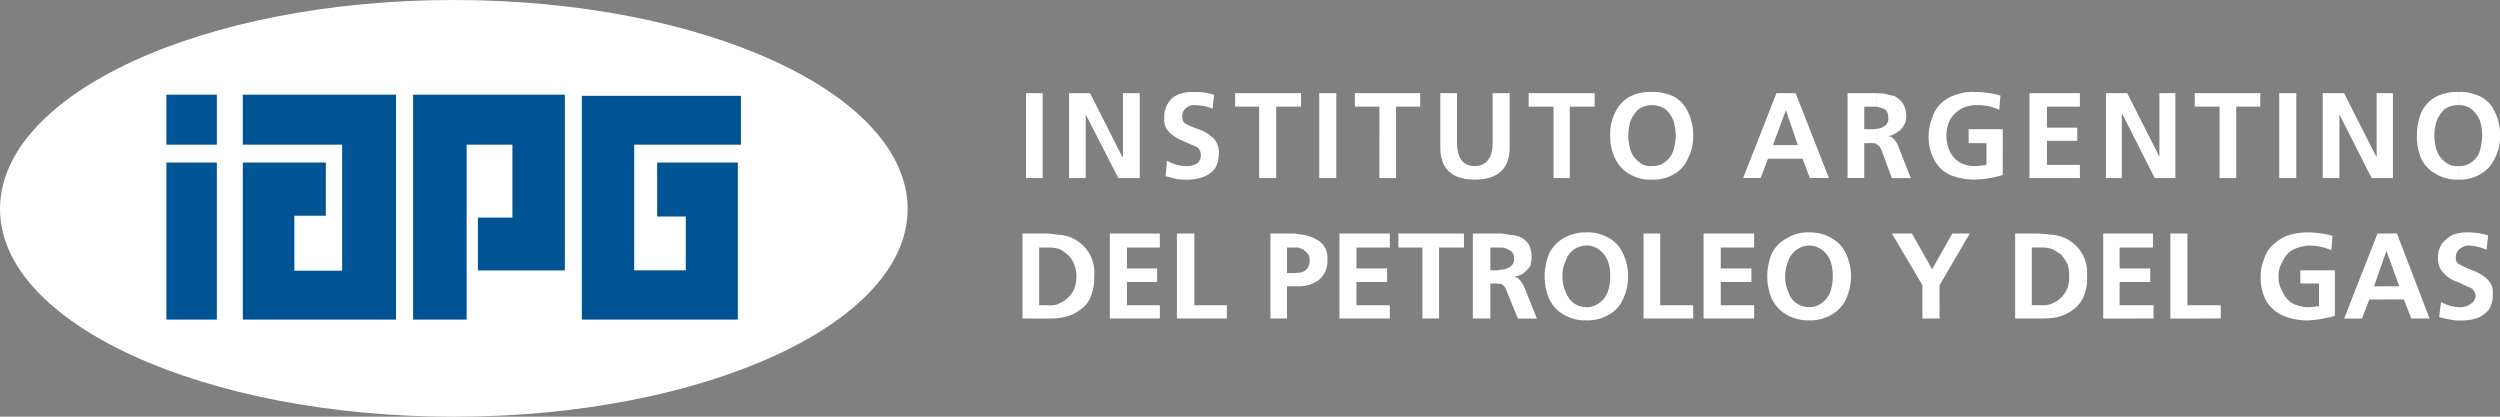 <svg id="Capa_1" data-name="Capa 1" xmlns="http://www.w3.org/2000/svg" viewBox="0 0 214.296 35.717">
  <rect x="0" y="0" width="214.296" height="35.717" fill="#808080" stroke="none"/>
  <defs>
    <style>
      .cls-1 {
        fill: #fff;
      }

      .cls-1, .cls-3 {
        fill-rule: evenodd;
      }

      .cls-2, .cls-3 {
        fill: #005494;
      }
    </style>
  </defs>
  <title>19321540-95ca-4de0-ba8e-2c61d2231659</title>
  <g>
    <path class="cls-1" d="M38.9,0C60.348,0,77.8,8.012,77.8,17.921c0,9.808-17.456,17.8-38.9,17.8S0,27.729,0,17.921C0,8.012,17.456,0,38.9,0"/>
    <rect class="cls-2" x="14.263" y="8.115" width="4.323" height="4.285"/>
    <rect class="cls-2" x="14.263" y="13.932" width="4.323" height="13.463"/>
    <polygon class="cls-3" points="56.331 13.932 58.784 13.932 62.477 13.932 63.245 13.932 63.245 27.395 58.919 27.395 54.362 27.395 54.262 27.395 49.875 27.395 49.875 8.215 50.209 8.215 54.362 8.215 63.509 8.215 63.509 12.4 54.362 12.4 54.362 23.172 58.784 23.172 58.784 18.56 56.331 18.56 56.331 13.932"/>
    <polygon class="cls-3" points="40.962 18.654 43.923 18.654 43.923 12.4 39.999 12.4 39.999 27.395 35.409 27.395 35.409 8.115 39.835 8.115 39.999 8.115 44.322 8.115 48.417 8.115 48.417 23.178 43.923 23.178 40.962 23.178 40.962 18.654"/>
    <polygon class="cls-3" points="23.513 13.932 25.232 13.932 27.929 13.932 27.929 18.49 25.232 18.49 25.232 23.204 29.327 23.204 29.327 12.4 20.812 12.4 20.812 8.115 33.948 8.115 33.948 12.004 33.948 27.395 33.447 27.395 29.327 27.395 25.232 27.395 20.918 27.395 20.812 27.395 20.812 13.932 23.513 13.932"/>
    <path class="cls-1" d="M87.648,27.3V20.019h1.959c.4,0,.732.064,1.1.1v1.2a2.783,2.783,0,0,0-.8-.1h-.832v4.949h.832a2.042,2.042,0,0,0,.8-.1v1.2c-.366.035-.7.035-1.1.035Zm13.235,0V20.019h1.493v6.15h2.788V27.3Zm-5.753,0V20.019h4.288v1.2H96.6v1.793h2.586v1.163H96.6v1.994h2.824V27.3Zm16.19-7.22v1.137h-1v2.187h.565a2.371,2.371,0,0,0,.434-.029v1.166h-1V27.3H108.9V20.019h1.895a1.6,1.6,0,0,1,.53.064m-20.616.032v1.2l.1.029a3.8,3.8,0,0,1,.729.5,2.019,2.019,0,0,1,.53.8,2.45,2.45,0,0,1,.2,1.066,2.778,2.778,0,0,1-.3,1.294,2.674,2.674,0,0,1-.9.871c-.138.093-.237.093-.369.192v1.2a3.514,3.514,0,0,0,.566-.1,3.328,3.328,0,0,0,1.3-.594,2.432,2.432,0,0,0,.928-1.135,4.19,4.19,0,0,0,.3-1.727,3.253,3.253,0,0,0-3.093-3.595M121.927,27.3V21.219h-2.059v-1.2h5.62v1.2h-2.133V27.3Zm-7.114,0V20.019h4.32v1.2h-2.859v1.793H118.9v1.163h-2.627v1.994h2.859V27.3Zm-3.491-2.759a2.962,2.962,0,0,0,1.728-.536,2.127,2.127,0,0,0,.729-1.761,1.719,1.719,0,0,0-.829-1.659,3.537,3.537,0,0,0-1.629-.5v1.137c.2.1.4.129.533.293a.862.862,0,0,1,.4.834.959.959,0,0,1-.938,1.031Zm17.456-4.524v1.2H127.75v1.953h.494c.2,0,.334-.061.533-.061v1.294l-.1-.068c-.1,0-.234-.035-.433-.035h-.494v3h-1.5V20.019h2.527Zm0,4.387c.1.036.138.137.235.235a3.772,3.772,0,0,1,.2.466l.9,2.2h1.628l-1.124-2.794c-.27-.5-.5-.729-.835-.8a1.8,1.8,0,0,0,.835-.3,4.951,4.951,0,0,0,.53-.561,2.611,2.611,0,0,0,.135-.8,2.277,2.277,0,0,0-.241-1.1,1.789,1.789,0,0,0-.729-.633,3.136,3.136,0,0,0-1-.2,5,5,0,0,1-.534-.1v1.2a1.216,1.216,0,0,1,.534.2.677.677,0,0,1,.465.73.759.759,0,0,1-.465.8,1.879,1.879,0,0,1-.534.171Zm7.182-4.486v1.127a1.958,1.958,0,0,0-1.124.4,2.013,2.013,0,0,0-.636.932,2.83,2.83,0,0,0-.267,1.3A3.04,3.04,0,0,0,134.2,25a2.122,2.122,0,0,0,.636.938,1.866,1.866,0,0,0,1.124.392v1.13a3.61,3.61,0,0,1-1.93-.495,3.026,3.026,0,0,1-1.227-1.329,4.864,4.864,0,0,1-.4-1.962,5.053,5.053,0,0,1,.4-1.959,3.134,3.134,0,0,1,1.227-1.3,3.722,3.722,0,0,1,1.93-.495M146.027,27.3V20.019h4.333v1.2H147.5v1.793h2.627v1.163H147.5v1.994h2.862V27.3Zm-5.144,0V20.019h1.429v6.15h2.82V27.3Zm-4.924.16a3.591,3.591,0,0,0,1.966-.495,2.777,2.777,0,0,0,1.2-1.329,4.542,4.542,0,0,0,.433-1.962,4.368,4.368,0,0,0-.433-1.931,2.77,2.77,0,0,0-1.2-1.332,3.615,3.615,0,0,0-1.966-.495v1.127a1.792,1.792,0,0,1,1.169.4,2.178,2.178,0,0,1,.693.932,3.361,3.361,0,0,1,.2,1.3,3.607,3.607,0,0,1-.2,1.326,2.1,2.1,0,0,1-.693.938,1.791,1.791,0,0,1-1.169.392Zm19.12-7.544v1.127a1.951,1.951,0,0,0-1.792,1.333,3.321,3.321,0,0,0-.266,1.3A3,3,0,0,0,153.286,25a1.846,1.846,0,0,0,.633.938,1.972,1.972,0,0,0,1.159.392v1.13a3.715,3.715,0,0,1-1.96-.495,3.171,3.171,0,0,1-1.23-1.329,4.863,4.863,0,0,1-.4-1.962,5.052,5.052,0,0,1,.4-1.959,2.865,2.865,0,0,1,1.3-1.3,3.341,3.341,0,0,1,1.892-.495m9.706,7.383V24.441l-2.618-4.423h1.722l1.728,3.058,1.731-3.058h1.5l-2.592,4.423V27.3Zm-9.706.16a3.613,3.613,0,0,0,1.927-.495,2.964,2.964,0,0,0,1.233-1.329,5.055,5.055,0,0,0,.43-1.962,4.856,4.856,0,0,0-.43-1.931,2.956,2.956,0,0,0-1.233-1.332,3.638,3.638,0,0,0-1.927-.495v1.127a1.825,1.825,0,0,1,1.133.4,2.148,2.148,0,0,1,.691.932,3.935,3.935,0,0,1,.2,1.3A4.248,4.248,0,0,1,156.9,25a2.022,2.022,0,0,1-.691.938,1.821,1.821,0,0,1-1.133.392Zm20.712-7.348v1.2a2.639,2.639,0,0,0-.8-.1h-.831v4.949h.831a1.962,1.962,0,0,0,.8-.1v1.2a10.79,10.79,0,0,1-1.094.035h-1.963V20.019H174.7a10.694,10.694,0,0,1,1.094.1m24.146.1-.1,1.229a4.7,4.7,0,0,0-1.859-.4,3.347,3.347,0,0,0-1.439.369,1.915,1.915,0,0,0-.858.964,2.205,2.205,0,0,0-.37,1.33,2.261,2.261,0,0,0,.37,1.327,2.107,2.107,0,0,0,.764.931,2.972,2.972,0,0,0,1.4.366,7.646,7.646,0,0,0,.932-.1V24.3h-1.6V23.172h2.962v3.893a9.626,9.626,0,0,1-2.3.4,5.568,5.568,0,0,1-2.126-.4,3.238,3.238,0,0,1-1.436-1.226,4.145,4.145,0,0,1-.5-2.025,3.9,3.9,0,0,1,.305-1.634,2.638,2.638,0,0,1,.8-1.229,3.858,3.858,0,0,1,1.226-.775,5.858,5.858,0,0,1,1.731-.257,7.812,7.812,0,0,1,2.1.3m-13.9,7.085V20.019H187.5v6.15h2.859V27.3Zm-5.755,0V20.019h4.259v1.2h-2.855v1.793h2.624v1.163h-2.624v1.994H184.6V27.3Zm-4.49-.035a4.129,4.129,0,0,0,.6-.1,3.342,3.342,0,0,0,1.259-.594,2.484,2.484,0,0,0,.934-1.135,3.391,3.391,0,0,0,.3-1.727,3.253,3.253,0,0,0-3.093-3.595v1.2l.1.029a6.12,6.12,0,0,1,.8.5,4.5,4.5,0,0,1,.53.8,3.238,3.238,0,0,1,.137,1.066,2.34,2.34,0,0,1-1.166,2.165,3.86,3.86,0,0,0-.4.192Zm28.765-7.249v1.493l-1.067,3.031h1.067v1.125h-1.467l-.627,1.634h-1.532l2.862-7.284Zm8.72.157-.141,1.239a4.049,4.049,0,0,0-1.5-.369,1.06,1.06,0,0,0-.757.273.836.836,0,0,0-.373.758.587.587,0,0,0,.264.566,9.088,9.088,0,0,0,1.166.53,3.529,3.529,0,0,1,1.339.835,1.569,1.569,0,0,1,.395,1.233,2.319,2.319,0,0,1-.337,1.3,2.568,2.568,0,0,1-1,.728,4.347,4.347,0,0,1-1.362.2,3.118,3.118,0,0,1-.868-.068,8.753,8.753,0,0,1-1.031-.23l.167-1.291a3.35,3.35,0,0,0,1.638.459,1.439,1.439,0,0,0,.857-.267.827.827,0,0,0,.469-.73.852.852,0,0,0-.369-.635c-.2-.093-.594-.26-1.134-.527a2.657,2.657,0,0,1-1.258-.8,1.661,1.661,0,0,1-.466-1.232,2.113,2.113,0,0,1,.366-1.3,3.138,3.138,0,0,1,.931-.733,3.7,3.7,0,0,1,1.23-.2,6.369,6.369,0,0,1,1.77.257m-8.72,5.492h1.5l.627,1.634h1.57l-2.794-7.284h-.9v1.493l1.1,3.031h-1.1Z"/>
    <path class="cls-1" d="M133.168,15.261V9.143h-2.133V7.985h5.659V9.143h-2.133v6.118Zm-9.706-2.627V7.985h1.433V12.2c0,1.336.491,2.033,1.522,2.033,1,0,1.53-.7,1.53-2.033V7.985h1.461v4.65c0,1.831-1.027,2.759-2.99,2.759s-2.954-.928-2.954-2.759m-5.225,2.627V9.143h-2.1V7.985h5.595V9.143h-2.068v6.118Zm-5.152-7.277h1.458v7.277h-1.458Zm-5.155,7.277V9.143h-2.059V7.985h5.649V9.143h-2.129v6.118Zm-3.861-7.146-.132,1.2a4.045,4.045,0,0,0-1.462-.3.989.989,0,0,0-.793.234.85.85,0,0,0-.337.8.671.671,0,0,0,.231.533,7.315,7.315,0,0,0,1.169.5,3.379,3.379,0,0,1,1.324.829,1.725,1.725,0,0,1,.4,1.3,2.378,2.378,0,0,1-.337,1.258,2.467,2.467,0,0,1-1,.7,4.244,4.244,0,0,1-1.362.231c-.337,0-.629-.032-.838-.032-.26-.064-.559-.163-1.028-.267l.132-1.329a3.409,3.409,0,0,0,1.638.469,1.956,1.956,0,0,0,.893-.2.842.842,0,0,0,.363-.733.867.867,0,0,0-.266-.668c-.2-.1-.594-.264-1.2-.531a3.707,3.707,0,0,1-1.262-.8,1.47,1.47,0,0,1-.4-1.193,2.09,2.09,0,0,1,.334-1.294,1.737,1.737,0,0,1,.9-.736,3.256,3.256,0,0,1,1.259-.193,5.059,5.059,0,0,1,1.76.228M91.637,15.261V7.985h1.8l2.759,5.449h.061V7.985h1.438v7.277H95.86L93.066,9.809v5.452ZM141.58,7.887V9.012a2.029,2.029,0,0,0-1.1.331,2.653,2.653,0,0,0-.7,1,3.9,3.9,0,0,0-.2,1.261,4.07,4.07,0,0,0,.2,1.294,2.033,2.033,0,0,0,.7.971,1.425,1.425,0,0,0,1.1.366v1.159a3.291,3.291,0,0,1-1.927-.494,2.86,2.86,0,0,1-1.2-1.3,4.281,4.281,0,0,1-.43-2,4.046,4.046,0,0,1,.43-1.959,2.966,2.966,0,0,1,1.2-1.332,3.833,3.833,0,0,1,1.927-.425m-53.629.1h1.426v7.277H87.95Zm53.629,7.408a3.472,3.472,0,0,0,1.959-.494,2.77,2.77,0,0,0,1.169-1.362,3.914,3.914,0,0,0,.427-1.934,4.289,4.289,0,0,0-.427-1.959,2.874,2.874,0,0,0-1.169-1.332,4.055,4.055,0,0,0-1.959-.425V9.012a2.082,2.082,0,0,1,1.163.331,2.66,2.66,0,0,1,.7,1,5.03,5.03,0,0,1,.2,1.261,5.243,5.243,0,0,1-.2,1.294,2.055,2.055,0,0,1-.7.971,1.7,1.7,0,0,1-1.163.366Zm11.5-7.408v1.46l-1.1,2.99h1.1V13.6h-1.529l-.633,1.66h-1.5l2.858-7.277Zm0,5.616h1.429l.63,1.66h1.632l-2.855-7.277h-.835v1.46l1.027,2.99h-1.027Zm7.743-5.616V9.143H159.8v1.933h.495a2.336,2.336,0,0,0,.53-.035v1.329l-.025-.07a2.443,2.443,0,0,0-.5-.033H159.8v2.993H158.37V7.985h2.457ZM199.1,15.261V7.985h1.828l2.762,5.449h.032V7.985h1.394v7.277h-1.824l-2.762-5.452v5.452Zm-3.725-7.277h1.461v7.277h-1.461Zm-5.119,7.277V9.143H188.13V7.985h5.617V9.143h-2.059v6.118Zm-9.738,0V7.985h1.823l2.76,5.449V7.985h1.368v7.277H184.7l-2.758-5.452h-.065v5.452Zm-6.556,0V7.985h4.323V9.143H175.46v1.8h2.6v1.127h-2.6v2.063h2.827v1.13Zm-2.486-7.078-.106,1.229a4.3,4.3,0,0,0-1.927-.4,2.629,2.629,0,0,0-1.362.331,2.779,2.779,0,0,0-.935.931,3.094,3.094,0,0,0-.3,1.4,3.326,3.326,0,0,0,.3,1.33,2.331,2.331,0,0,0,.865.932,2.691,2.691,0,0,0,1.3.3,7.538,7.538,0,0,0,.964-.1V12.268h-1.529V11.077h2.926V15a9.089,9.089,0,0,1-2.361.394A5.485,5.485,0,0,1,167.18,15a2.807,2.807,0,0,1-1.359-1.269,3.942,3.942,0,0,1-.5-1.959,4.173,4.173,0,0,1,.3-1.66,3.02,3.02,0,0,1,.767-1.262,3.227,3.227,0,0,1,1.291-.733,4.067,4.067,0,0,1,1.634-.228,7.783,7.783,0,0,1,2.165.3m-10.65,4.187a.423.423,0,0,1,.267.168c.106.1.135.263.238.462l.835,2.261h1.622l-1.127-2.855c-.2-.433-.495-.736-.8-.736a1.934,1.934,0,0,0,.8-.368,1.416,1.416,0,0,0,.533-.559,1.352,1.352,0,0,0,.2-.8,1.9,1.9,0,0,0-.3-1.1,2.012,2.012,0,0,0-.739-.633c-.3-.031-.591-.134-.925-.2-.138,0-.337-.028-.6-.028V9.143a4.09,4.09,0,0,1,.6.167c.3.1.43.4.43.8a.734.734,0,0,1-.43.765,1.312,1.312,0,0,1-.6.167ZM210.7,7.887V9.012a2.054,2.054,0,0,0-1.127.331,2.689,2.689,0,0,0-.7,1,3.978,3.978,0,0,0-.2,1.261,4.154,4.154,0,0,0,.2,1.294,2.077,2.077,0,0,0,.7.971,1.555,1.555,0,0,0,1.127.366v1.159a3.441,3.441,0,0,1-1.923-.494,2.864,2.864,0,0,1-1.227-1.3,4.7,4.7,0,0,1-.373-2,5,5,0,0,1,.373-1.959,2.967,2.967,0,0,1,1.227-1.332,4.02,4.02,0,0,1,1.923-.425m0,7.506a3.347,3.347,0,0,0,1.966-.494,2.849,2.849,0,0,0,1.2-1.362A3.876,3.876,0,0,0,214.3,11.6a4.245,4.245,0,0,0-.427-1.959,2.62,2.62,0,0,0-1.2-1.332,3.9,3.9,0,0,0-1.966-.425V9.012a1.745,1.745,0,0,1,1.134.331,2.443,2.443,0,0,1,.733,1,5.03,5.03,0,0,1,.2,1.261,5.243,5.243,0,0,1-.2,1.294,1.8,1.8,0,0,1-.665.971,1.728,1.728,0,0,1-1.2.366Z"/>
  </g>
</svg>
